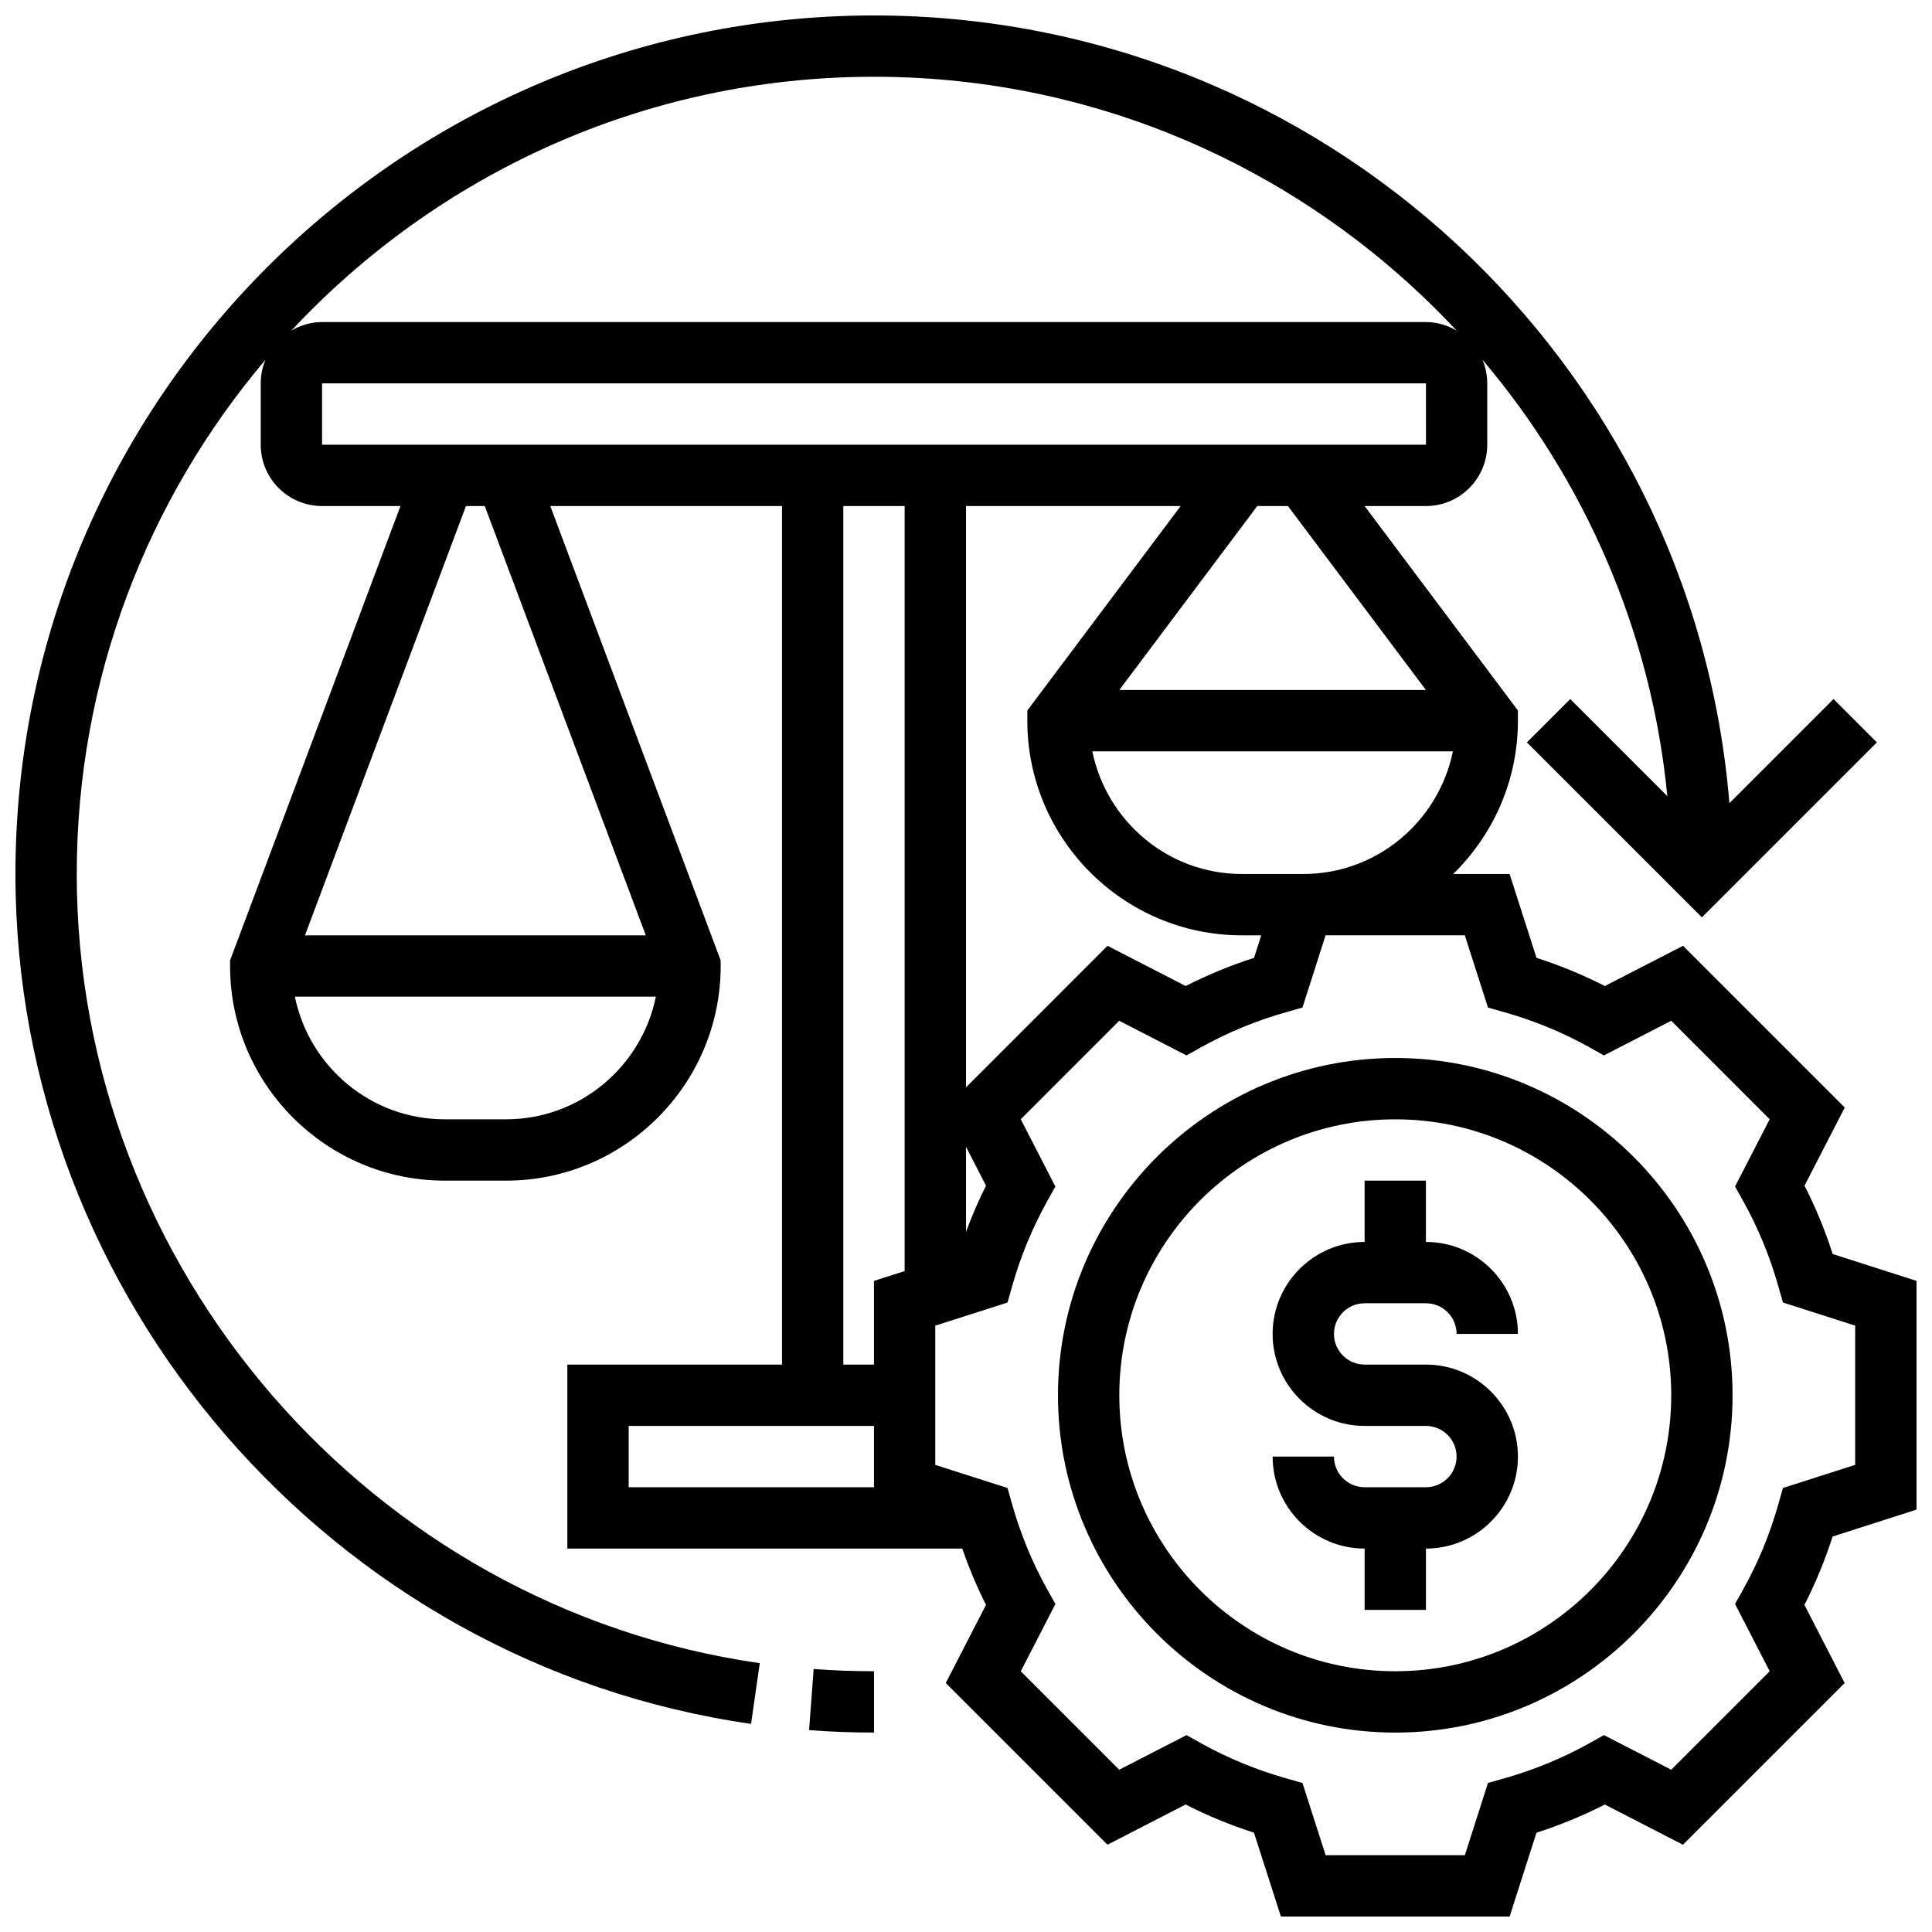 <?xml version="1.0" encoding="UTF-8"?>
<!-- Uploaded to: SVG Find, www.svgrepo.com, Generator: SVG Find Mixer Tools -->
<svg width="800px" height="800px" version="1.1" viewBox="144 144 512 512" xmlns="http://www.w3.org/2000/svg">
 <defs>
  <clipPath id="a">
   <path d="m148.09 148.09h503.81v503.81h-503.81z"/>
  </clipPath>
 </defs>
 <g clip-path="url(#a)">
  <path d="m651.9 544.06v-60.613l-22.215-7.117c-2.016-6.273-4.519-12.344-7.469-18.113l10.66-20.715-42.855-42.855-20.715 10.66c-5.762-2.941-11.824-5.445-18.113-7.469l-7.133-22.219h-14.953c10.574-10.336 17.156-24.719 17.156-40.629v-2.707l-40.629-54.176h16.25c8.965 0 16.25-7.289 16.25-16.25v-16.25c0-2.227-0.453-4.348-1.27-6.281 26.984 31.879 44.734 71.816 49 115.66l-25.734-25.734-11.488 11.488 46.379 46.371 46.375-46.375-11.488-11.488-27.598 27.598c-9.59-116.7-107.56-208.75-226.69-208.75-125.46 0-227.53 102.07-227.53 227.53 0 112.46 83.812 209.28 194.95 225.22l2.309-16.09c-103.19-14.805-181.01-104.7-181.01-209.13 0-51.91 18.852-99.477 50.023-136.3-0.812 1.934-1.266 4.055-1.266 6.281v16.25c0 8.965 7.289 16.25 16.25 16.25h20.777l-45.152 120.41v1.48c0 31.359 25.516 56.883 56.883 56.883h16.25c31.367 0 56.883-25.523 56.883-56.883v-1.48l-45.156-120.41h61.406v227.53h-56.883v48.754h104.65c1.805 5.137 3.859 10.148 6.297 14.91l-10.66 20.715 42.855 42.848 20.703-10.652c5.762 2.941 11.832 5.445 18.113 7.469l7.141 22.223h60.613l7.117-22.215c6.289-2.023 12.352-4.527 18.113-7.469l20.703 10.652 42.855-42.848-10.66-20.715c2.949-5.762 5.445-11.824 7.469-18.113zm-251.9-96.16 5.305 10.32c-2.008 3.934-3.731 8.043-5.305 12.215zm0-15.742v-154.05h56.883l-40.629 54.176-0.004 2.707c0 31.359 25.516 56.883 56.883 56.883h5.109l-1.91 5.965c-6.289 2.023-12.352 4.527-18.113 7.469l-20.715-10.66zm83.461-56.539h-10.328c-19.602 0-35.867-14.008-39.656-32.504h95.562c-3.793 18.496-20.055 32.504-39.656 32.504zm38.426-48.758h-81.258l36.559-48.754h8.133zm-300.67-95.242c38.59-41.355 93.516-67.277 154.4-67.277 60.887 0 115.81 25.922 154.4 67.273-2.406-1.402-5.16-2.266-8.137-2.266h-292.54c-2.973 0-5.727 0.863-8.133 2.269zm56.891 209.01h-16.25c-19.609 0-35.926-14-39.711-32.504h95.668c-3.781 18.504-20.098 32.504-39.707 32.504zm37.031-48.758h-90.312l42.66-113.76h4.981zm-85.789-130.02v-16.25h292.54l0.008 16.25zm138.14 16.254h16.25v202.74l-8.125 2.602v22.184h-8.125zm-56.883 243.78h65.008v16.25h-65.008zm305.89 16.449-1.188 4.199c-2.266 8.035-5.422 15.684-9.371 22.719l-2.137 3.812 9.184 17.836-26.094 26.094-17.836-9.176-3.805 2.137c-7.047 3.934-14.684 7.086-22.719 9.359l-4.199 1.188-6.129 19.148h-36.898l-6.137-19.145-4.199-1.188c-8.035-2.273-15.676-5.43-22.719-9.359l-3.805-2.137-17.836 9.176-26.094-26.094 9.184-17.836-2.137-3.812c-3.941-7.035-7.102-14.684-9.371-22.719l-1.188-4.199-19.145-6.125v-36.898l19.145-6.129 1.188-4.199c2.258-8.012 5.422-15.66 9.371-22.727l2.129-3.812-9.176-17.828 26.094-26.102 17.836 9.184 3.805-2.137c7.047-3.934 14.684-7.086 22.719-9.359l4.199-1.188 6.129-19.148h36.898l6.137 19.145 4.199 1.188c8.035 2.273 15.676 5.43 22.719 9.359l3.805 2.137 17.836-9.184 26.094 26.102-9.176 17.828 2.129 3.812c3.957 7.07 7.109 14.715 9.371 22.727l1.188 4.199 19.145 6.125v36.898z"/>
 </g>
 <path d="m513.76 424.38c-49.285 0-89.387 40.102-89.387 89.387 0 49.285 40.102 89.387 89.387 89.387 49.285 0 89.387-40.102 89.387-89.387 0-49.285-40.102-89.387-89.387-89.387zm0 162.52c-40.32 0-73.133-32.805-73.133-73.133s32.812-73.133 73.133-73.133c40.32 0 73.133 32.805 73.133 73.133s-32.812 73.133-73.133 73.133z"/>
 <path d="m505.64 489.38h16.25c4.477 0 8.125 3.641 8.125 8.125h16.25c0-13.441-10.938-24.379-24.379-24.379v-16.25h-16.25v16.25c-13.441 0-24.379 10.938-24.379 24.379 0 13.441 10.938 24.379 24.379 24.379h16.25c4.477 0 8.125 3.641 8.125 8.125s-3.648 8.125-8.125 8.125h-16.25c-4.477 0-8.125-3.641-8.125-8.125h-16.25c0 13.441 10.938 24.379 24.379 24.379v16.25h16.25v-16.25c13.441 0 24.379-10.938 24.379-24.379 0-13.441-10.938-24.379-24.379-24.379h-16.25c-4.477 0-8.125-3.641-8.125-8.125 0-4.484 3.648-8.125 8.125-8.125z"/>
 <path d="m358.41 602.5c5.656 0.434 11.449 0.645 17.211 0.645v-16.25c-5.363 0-10.742-0.195-15.992-0.594z"/>
</svg>